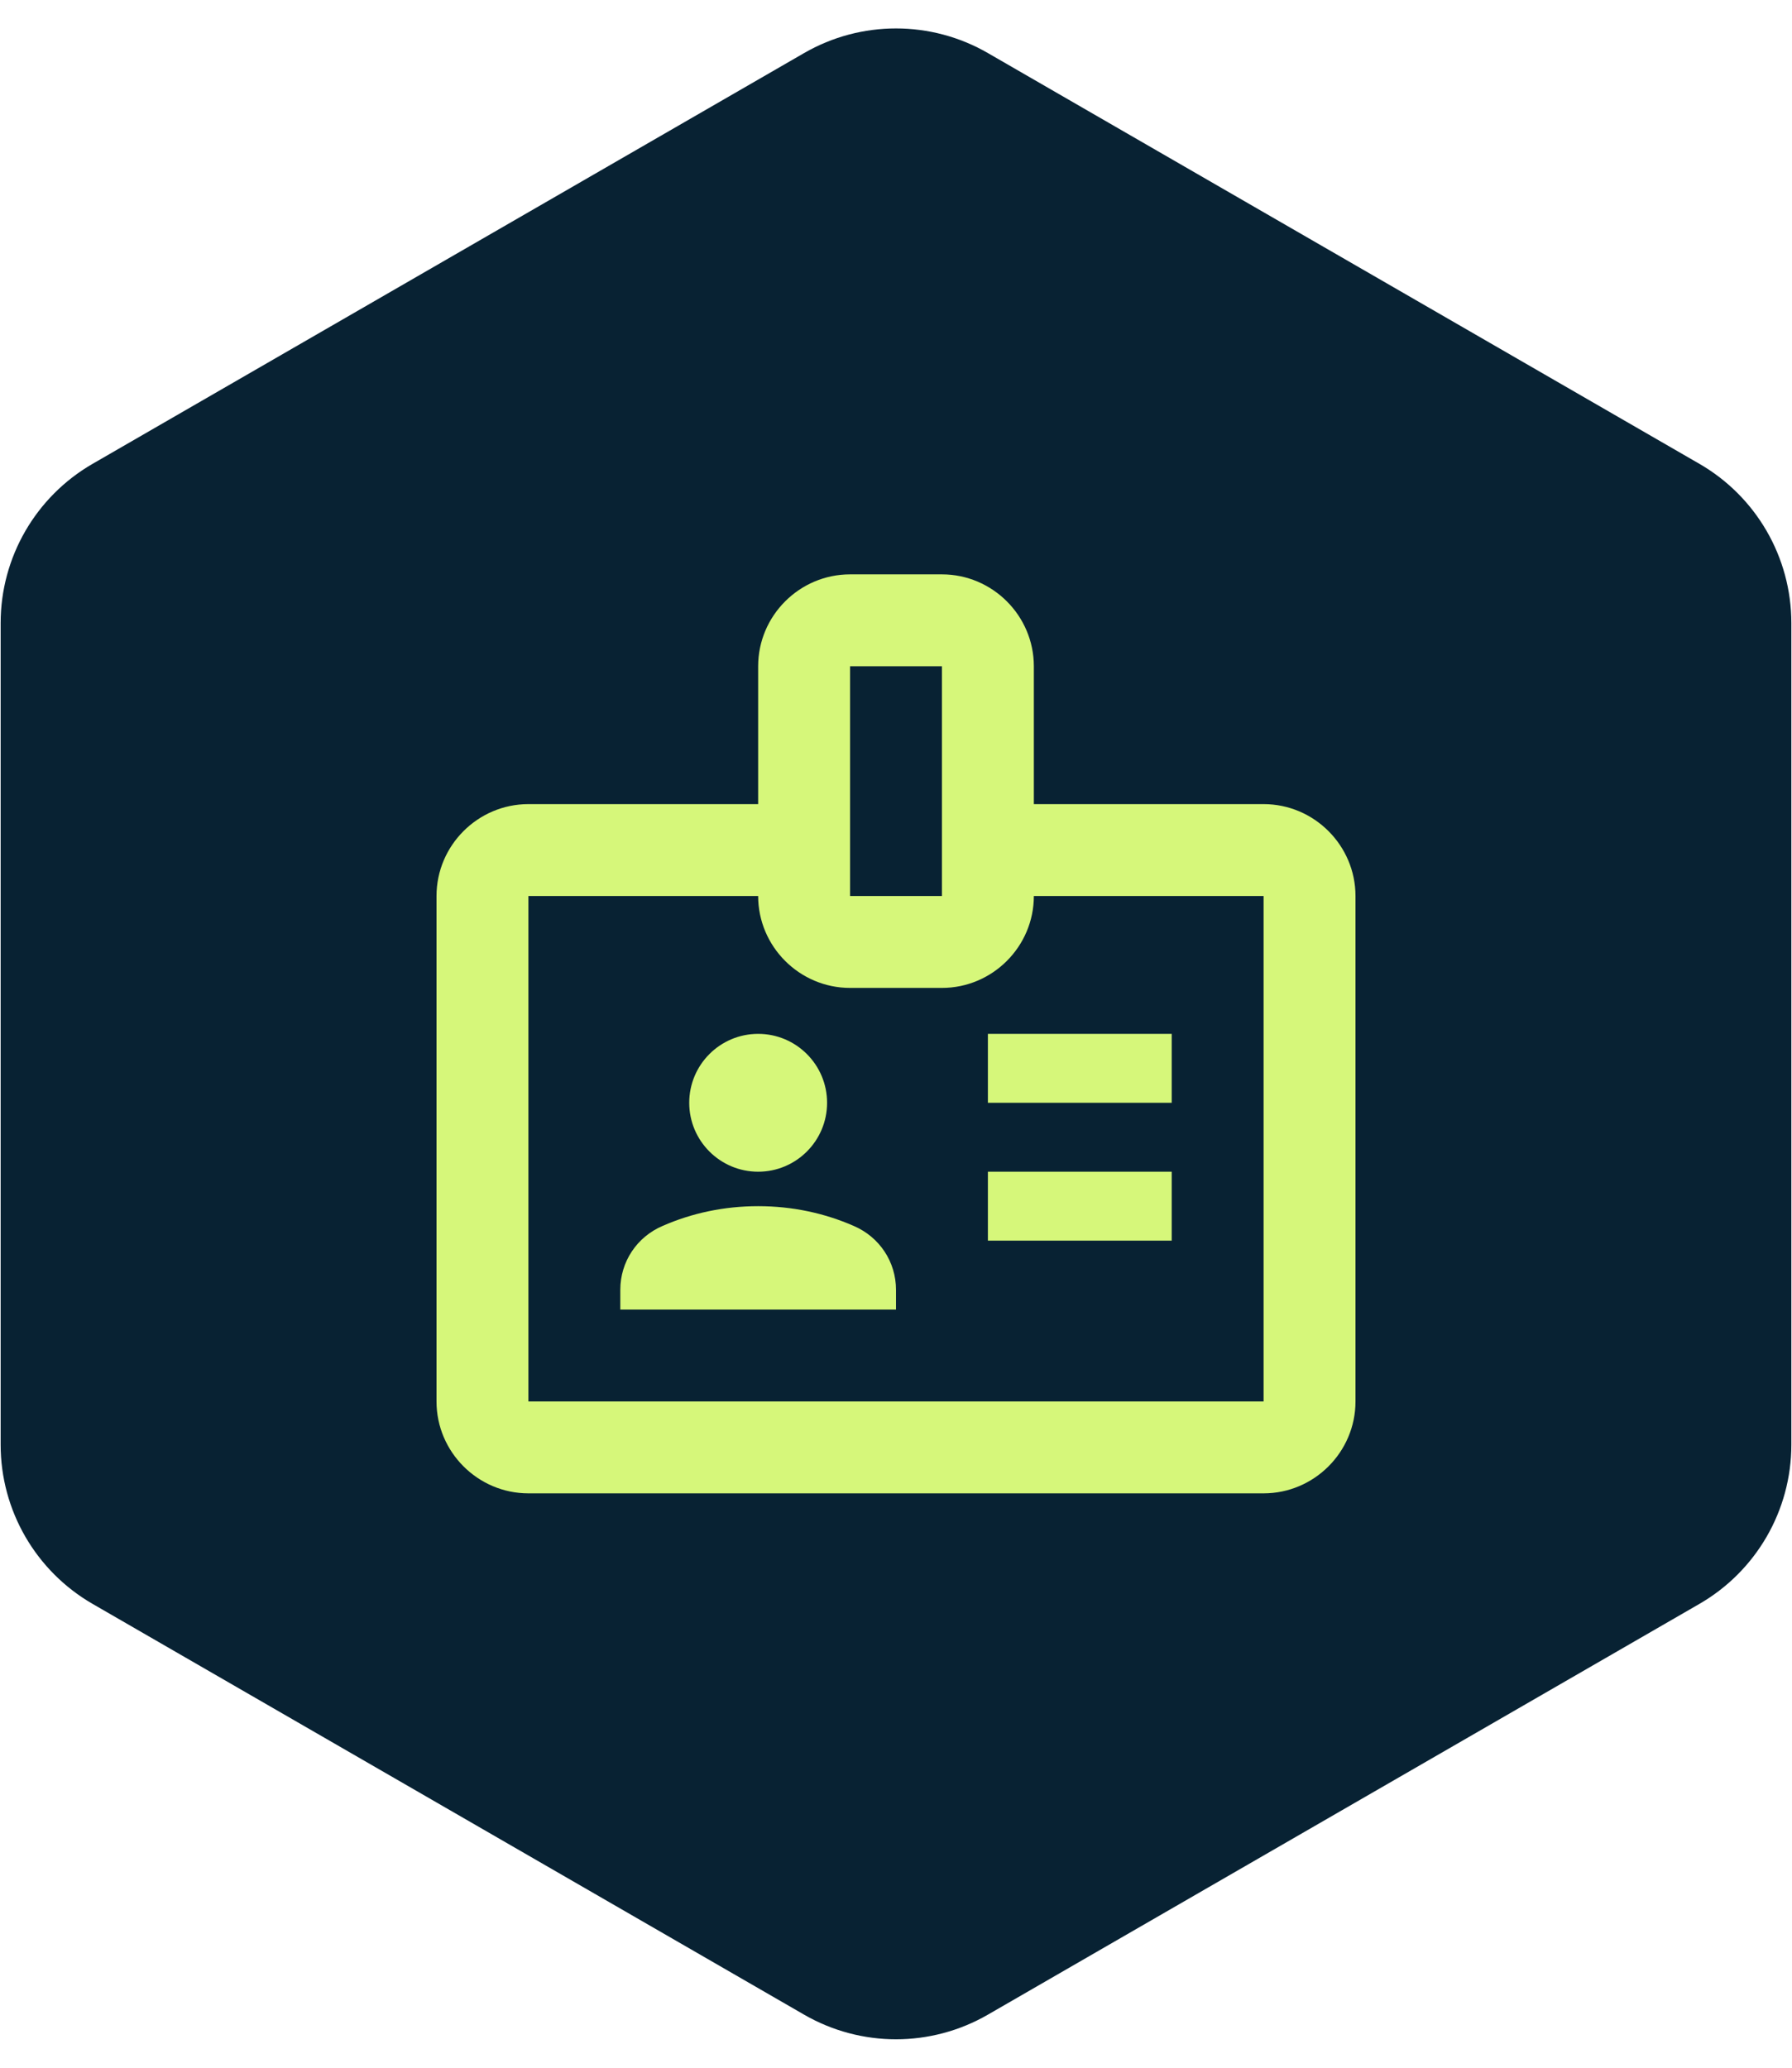 <svg width="39" height="45" viewBox="0 0 39 45" fill="none" xmlns="http://www.w3.org/2000/svg">
<path d="M17.5 1.155C18.738 0.44 20.262 0.44 21.5 1.155L36.986 10.095C38.223 10.81 38.986 12.13 38.986 13.559V31.441C38.986 32.87 38.223 34.19 36.986 34.905L21.5 43.845C20.262 44.56 18.738 44.56 17.5 43.845L2.014 34.905C0.777 34.19 0.014 32.87 0.014 31.441V13.559C0.014 12.13 0.777 10.81 2.014 10.095L17.5 1.155Z" fill="#082233"/>
<path d="M25.5 22.5H21.5V24H25.5V22.5Z" fill="#D6F77A"/>
<path d="M25.5 25.5H21.5V27H25.5V25.5Z" fill="#D6F77A"/>
<path d="M27.5 17.5H22.5V14.5C22.5 13.4 21.6 12.5 20.5 12.5H18.5C17.4 12.5 16.5 13.4 16.5 14.5V17.5H11.5C10.4 17.5 9.5 18.4 9.5 19.5V30.5C9.5 31.6 10.4 32.5 11.5 32.5H27.5C28.6 32.5 29.5 31.6 29.5 30.5V19.5C29.5 18.4 28.6 17.5 27.5 17.5ZM18.5 14.5H20.5V19.5H18.5V14.5ZM27.5 30.5H11.5V19.5H16.5C16.5 20.6 17.4 21.5 18.5 21.5H20.5C21.6 21.5 22.5 20.6 22.5 19.5H27.5V30.5Z" fill="#D6F77A"/>
<path d="M16.5 25.5C17.328 25.5 18 24.828 18 24C18 23.172 17.328 22.5 16.5 22.5C15.672 22.5 15 23.172 15 24C15 24.828 15.672 25.5 16.5 25.5Z" fill="#D6F77A"/>
<path d="M18.58 26.68C17.94 26.4 17.24 26.25 16.5 26.25C15.76 26.25 15.06 26.4 14.42 26.68C13.86 26.92 13.5 27.46 13.5 28.07V28.5H19.5V28.07C19.5 27.46 19.14 26.92 18.58 26.68Z" fill="#D6F77A"/>
</svg>